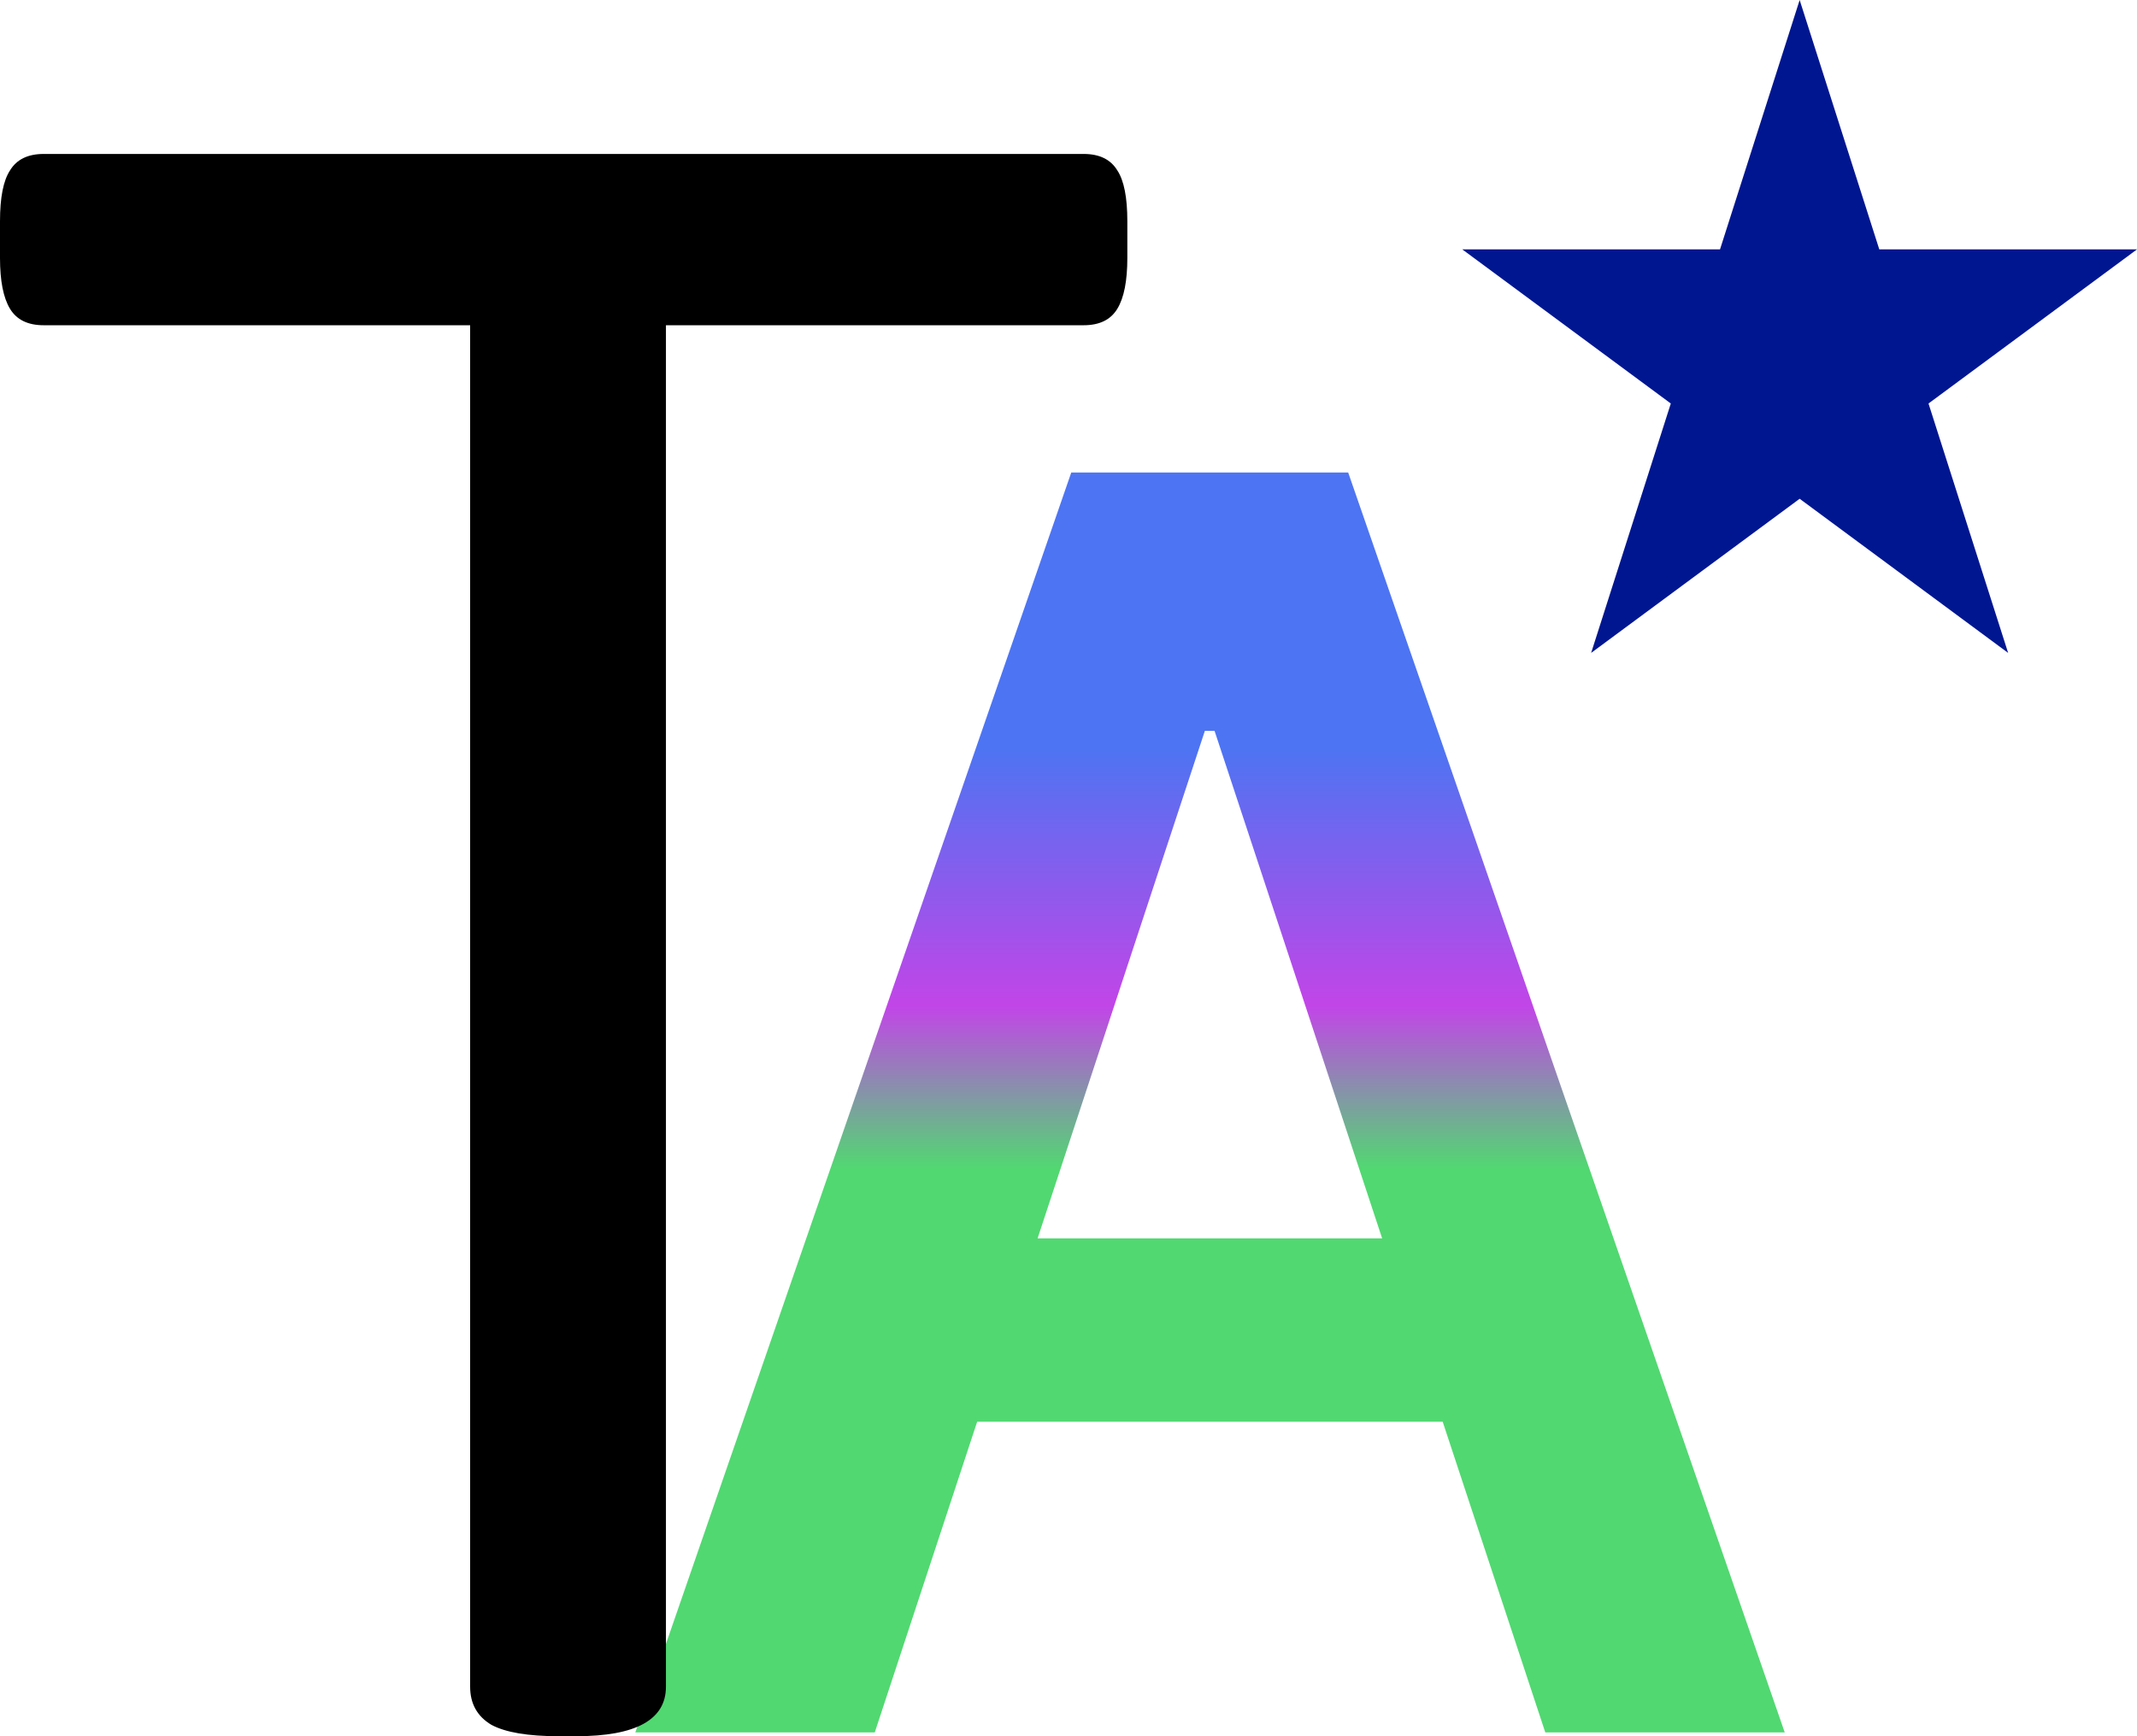 <svg width="64" height="52" viewBox="0 0 64 52" fill="none" xmlns="http://www.w3.org/2000/svg">
<path d="M26.198 51.886H19.027L32.083 14.151H40.376L53.45 51.886H46.279L36.374 21.889H36.084L26.198 51.886ZM26.433 37.09H45.989V42.581H26.433V37.09Z" fill="url(#paint0_linear_26_8)"/>
<path d="M16.732 52C15.81 52 15.138 51.886 14.715 51.658C14.292 51.405 14.08 51.025 14.08 50.518V9.741H1.307C0.834 9.741 0.498 9.577 0.299 9.247C0.1 8.918 0 8.411 0 7.727V6.625C0 5.916 0.1 5.409 0.299 5.105C0.498 4.776 0.834 4.611 1.307 4.611H32.455C32.928 4.611 33.264 4.776 33.463 5.105C33.663 5.409 33.762 5.916 33.762 6.625V7.727C33.762 8.411 33.663 8.918 33.463 9.247C33.264 9.577 32.928 9.741 32.455 9.741H19.944V50.518C19.944 51.506 19.047 52 17.255 52H16.732Z" fill="black"/>
<path d="M53.897 0L56.282 7.469H64L57.756 12.085L60.141 19.555L53.897 14.938L47.652 19.555L50.038 12.085L43.793 7.469H51.512L53.897 0Z" fill="#001690"/>
<defs>
<linearGradient id="paint0_linear_26_8" x1="32" y1="0" x2="32" y2="52" gradientUnits="userSpaceOnUse">
<stop offset="0.431" stop-color="#4D74F2"/>
<stop offset="0.579" stop-color="#C245E8"/>
<stop offset="0.673" stop-color="#51D871"/>
</linearGradient>
</defs>
</svg>

